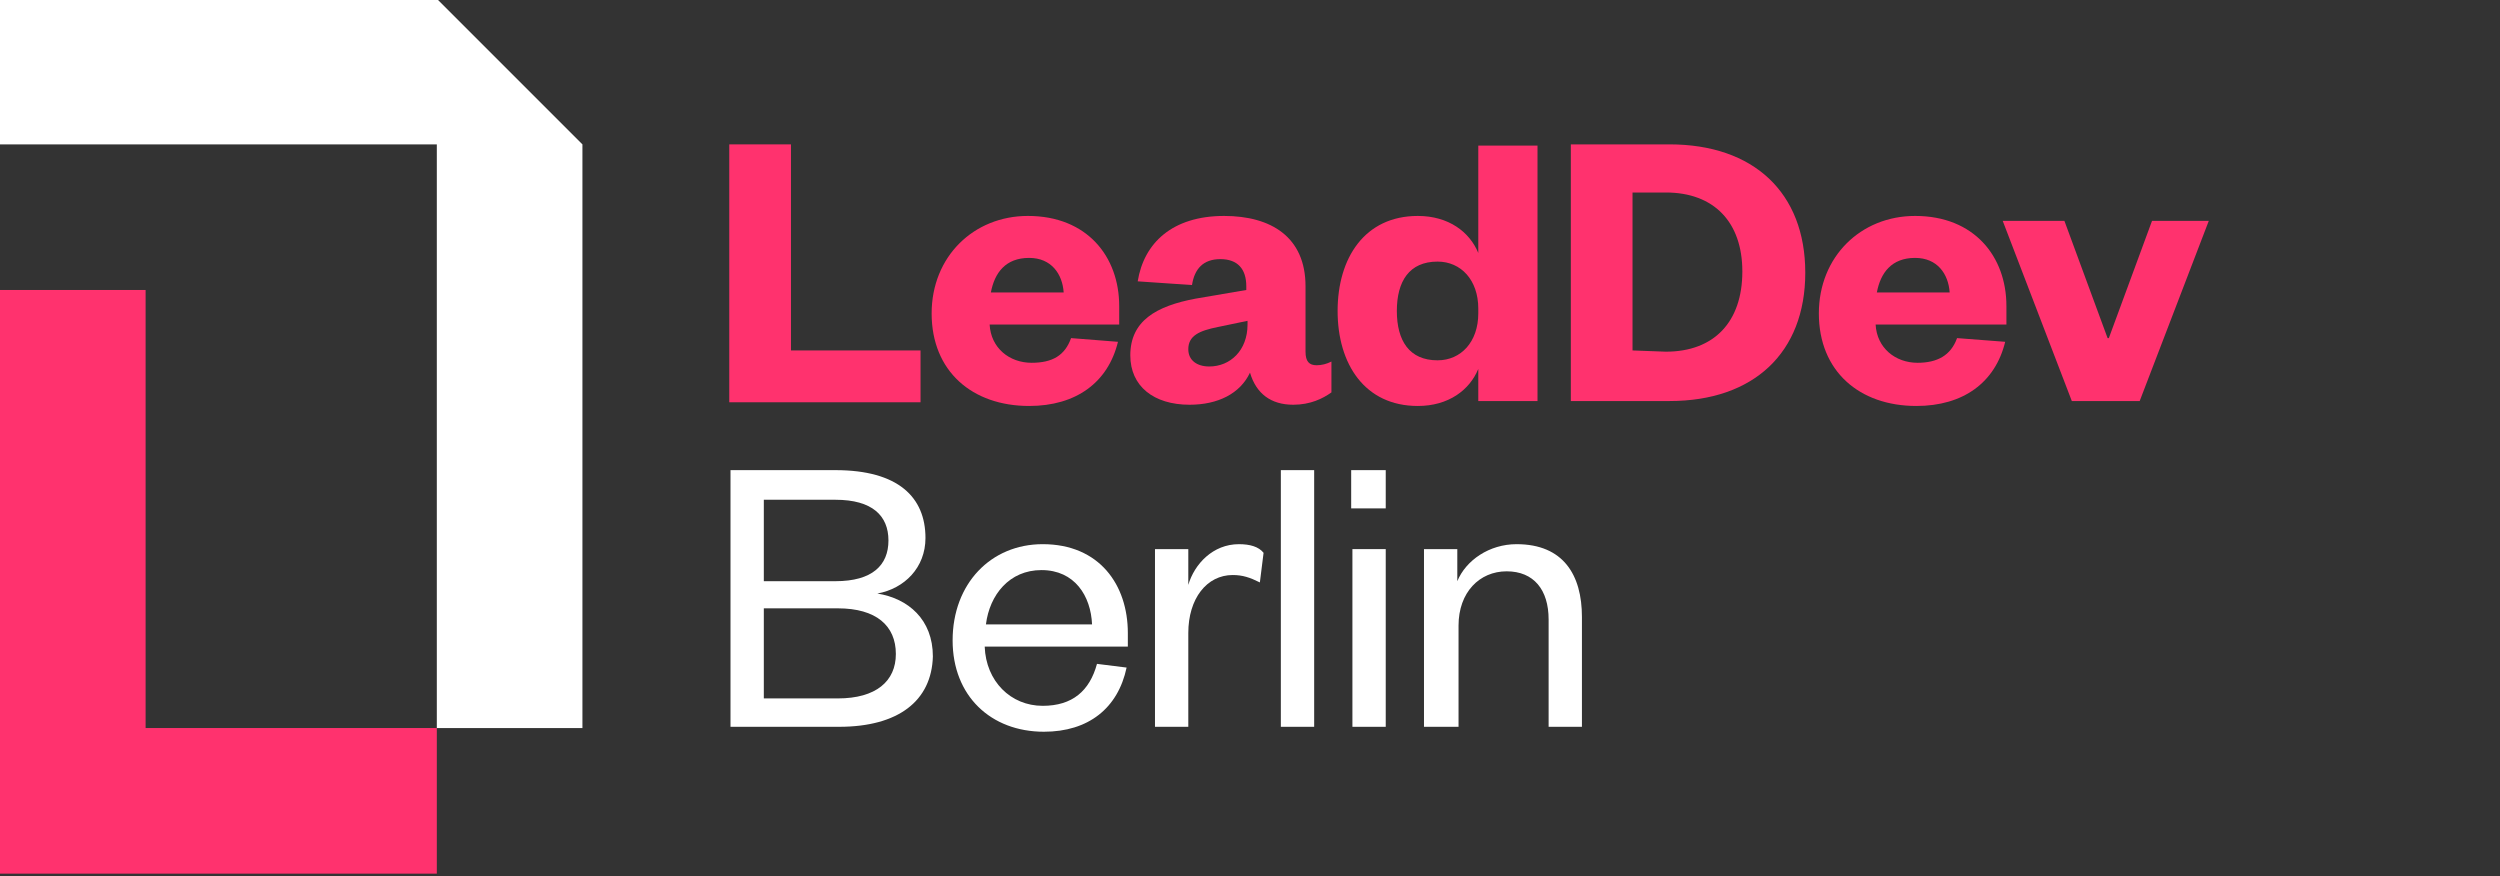 <svg height="71" width="202.6" xml:space="preserve" style="enable-background:new 0 0 202.6 71;" viewBox="0 0 202.6 71" y="0px" x="0px" xmlns:xlink="http://www.w3.org/1999/xlink" xmlns="http://www.w3.org/2000/svg" id="Layer_1" version="1.1">
<rect x="0" y="0" width="202.6" height="71" fill="#333333" stroke="none"/>
<style type="text/css">
	.st0{fill:#FF326E;}
	.st1{fill:#FFFFFF;}
</style>
<polygon fill="#FF326E" points="0,23.5 0,70.8 35.4,70.8 35.4,59 11.8,59 11.8,23.5" class="st0"></polygon>
<polygon fill="#FFFFFF" points="35.4,-0.1 0,-0.1 0,11.7 35.4,11.7 35.4,59 47.2,59 47.2,11.7" class="st1"></polygon>
<polygon fill="#FF326E" points="64.1,11.7 64.1,28.4 74.6,28.4 74.6,32.6 59.1,32.6 59.1,11.7" class="st0"></polygon>
<polygon fill="#FF326E" points="167.9,32.5 162.3,17.9 167.3,17.9 170.8,27.4 170.9,27.4 174.4,17.9 179,17.9 173.4,32.5" class="st0"></polygon>
<path fill="#FF326E" d="M86.2,23.7c-0.1-1.5-1-2.8-2.8-2.8c-1.9,0-2.8,1.2-3.1,2.8H86.2z M90.6,27.7c-0.8,3.3-3.4,5.2-7.2,5.2
	c-4.6,0-7.9-2.8-7.9-7.5c0-4.6,3.4-7.9,7.8-7.9c4.8,0,7.4,3.3,7.4,7.3v1.5H80.2c0.1,1.9,1.6,3.1,3.4,3.1c1.7,0,2.7-0.6,3.2-2
	L90.6,27.7z" class="st0"></path>
<path fill="#FF326E" d="M101.1,26l-2.4,0.5c-1.5,0.3-2.4,0.7-2.4,1.8c0,0.9,0.7,1.4,1.7,1.4c1.7,0,3.1-1.3,3.1-3.4L101.1,26L101.1,26z
	 M105.8,28.5c0,0.8,0.3,1.1,0.9,1.1c0.4,0,0.8-0.1,1.2-0.3v2.5c-0.7,0.5-1.7,1-3.1,1c-1.8,0-3-0.9-3.5-2.6c-0.8,1.7-2.6,2.6-4.9,2.6
	c-2.9,0-4.8-1.5-4.8-4c0-2.8,2.1-4,5.3-4.6l4.1-0.7v-0.3c0-1.4-0.7-2.2-2.1-2.2s-2.1,0.8-2.3,2.1l-4.4-0.3c0.5-3.1,2.8-5.3,7-5.3
	c3.8,0,6.6,1.7,6.6,5.7L105.8,28.5L105.8,28.5z" class="st0"></path>
<path fill="#FF326E" d="M119.8,25c0-2.3-1.4-3.8-3.3-3.8c-2.3,0-3.3,1.6-3.3,4s1,4,3.3,4c1.9,0,3.3-1.5,3.3-3.8V25z M119.8,29.9
	c-0.7,1.7-2.4,3-4.9,3c-4.3,0-6.5-3.4-6.5-7.7s2.2-7.7,6.5-7.7c2.5,0,4.2,1.3,4.9,3v-8.7h4.8v20.7h-4.8V29.9z" class="st0"></path>
<path fill="#FF326E" d="M135,28.5c3.9,0,6.2-2.4,6.2-6.5c0-4-2.3-6.4-6.2-6.4h-2.7v12.8L135,28.5L135,28.5z M127.3,11.7h8
	c6.8,0,11,3.9,11,10.4s-4.2,10.4-11,10.4h-8V11.7z" class="st0"></path>
<path fill="#FF326E" d="M158,23.7c-0.1-1.5-1-2.8-2.8-2.8c-1.9,0-2.8,1.2-3.1,2.8H158z M162.5,27.7c-0.8,3.3-3.4,5.2-7.2,5.2
	c-4.6,0-7.9-2.8-7.9-7.5c0-4.6,3.4-7.9,7.8-7.9c4.8,0,7.4,3.3,7.4,7.3v1.5H152c0.1,1.9,1.6,3.1,3.4,3.1c1.6,0,2.7-0.6,3.2-2
	L162.5,27.7z" class="st0"></path>
<g>
	<path fill="#FFFFFF" d="M68,58.9h-8.8V38.1h8.5c5.1,0,7.3,2.2,7.3,5.5c0,2.4-1.7,4.1-3.9,4.5c2.5,0.4,4.5,2.1,4.5,5.1
		C75.5,56.8,72.8,58.9,68,58.9z M61.9,47.1h5.8c3,0,4.3-1.3,4.3-3.3c0-2-1.3-3.3-4.3-3.3h-5.8V47.1z M61.9,49.3v7.3h6
		c3.1,0,4.7-1.4,4.7-3.6c0-2.3-1.6-3.7-4.7-3.7H61.9z" class="st1"></path>
	<path fill="#FFFFFF" d="M91.3,54.1c-0.7,3.3-3.1,5.2-6.7,5.2c-4.3,0-7.4-2.9-7.4-7.4c0-4.6,3.1-7.8,7.3-7.8c4.6,0,6.9,3.3,6.9,7.2v1.1
		H79.8c0.1,2.8,2.1,4.8,4.7,4.8c2.4,0,3.8-1.2,4.4-3.4L91.3,54.1z M88.5,50.6c-0.1-2.3-1.4-4.4-4.1-4.4c-2.6,0-4.2,2-4.5,4.4H88.5z" class="st1"></path>
	<path fill="#FFFFFF" d="M102.1,47.2c-0.8-0.4-1.4-0.6-2.2-0.6c-2.1,0-3.6,1.9-3.6,4.7v7.6h-2.7V44.5h2.7v2.9c0.5-1.7,2-3.3,4.1-3.3
		c0.9,0,1.6,0.2,2,0.7L102.1,47.2z" class="st1"></path>
	<path fill="#FFFFFF" d="M106.5,38.1v20.8h-2.7V38.1H106.5z" class="st1"></path>
	<path fill="#FFFFFF" d="M109.5,38.1h2.8v3.1h-2.8V38.1z M112.3,44.5v14.4h-2.7V44.5H112.3z" class="st1"></path>
	<path fill="#FFFFFF" d="M118.1,58.9h-2.7V44.5h2.7v2.6c0.7-1.7,2.6-3,4.8-3c3.8,0,5.3,2.5,5.3,5.9v8.9h-2.7v-8.7
		c0-2.4-1.2-3.9-3.4-3.9c-2.2,0-3.9,1.7-3.9,4.4V58.9z" class="st1"></path>
</g>
</svg>